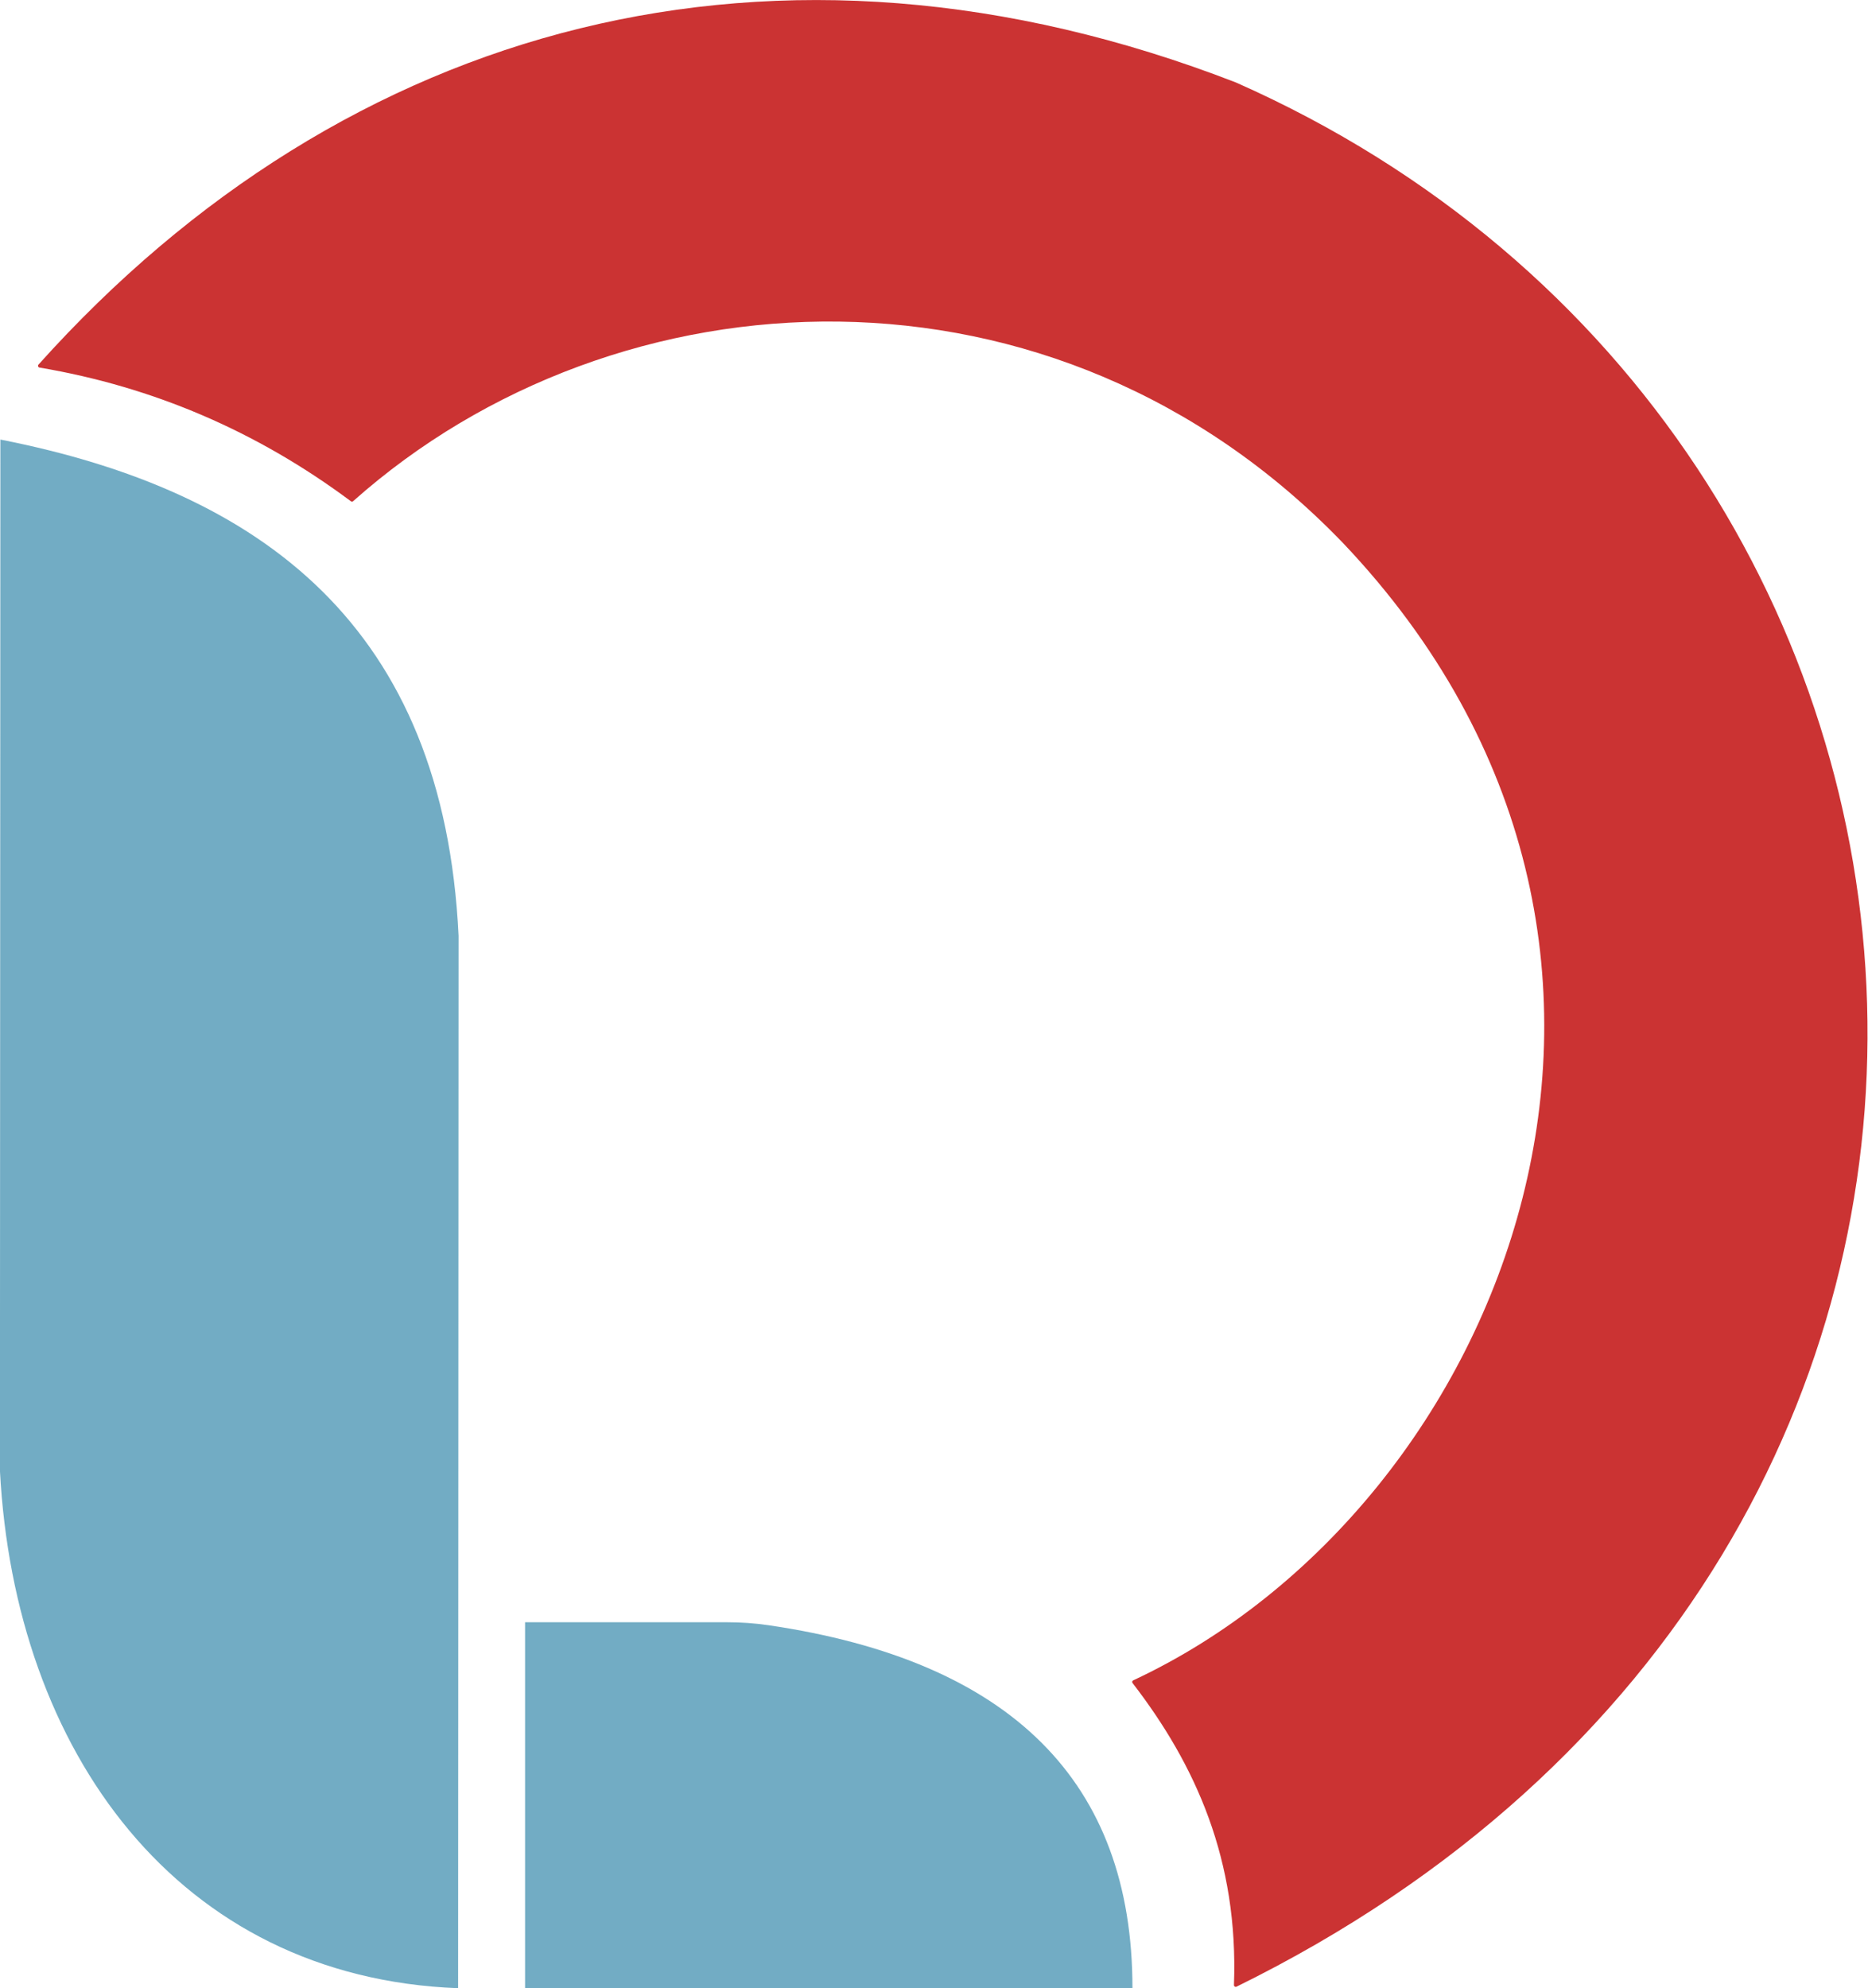 <?xml version="1.0" encoding="UTF-8" standalone="no"?>
<!DOCTYPE svg PUBLIC "-//W3C//DTD SVG 1.1//EN" "http://www.w3.org/Graphics/SVG/1.1/DTD/svg11.dtd">
<svg width="100%" height="100%" viewBox="0 0 2462 2620" version="1.1" xmlns="http://www.w3.org/2000/svg" xmlns:xlink="http://www.w3.org/1999/xlink" xml:space="preserve" xmlns:serif="http://www.serif.com/" style="fill-rule:evenodd;clip-rule:evenodd;stroke-linejoin:round;stroke-miterlimit:2;">
    <g transform="matrix(1,0,0,1,-14.86,2.13163e-14)">
        <g id="Layer-1" serif:id="Layer 1" transform="matrix(5.95,0,0,5.95,-665.533,-931.834)">
            <g transform="matrix(1,0,0,1,388.101,557.285)">
                <path d="M0,-382.418C176.635,-304.298 196.196,-57.115 0.156,39.295C-0.113,39.428 -0.426,39.221 -0.415,38.921C0.611,11.334 -8.837,-9.735 -22.876,-27.948C-23.03,-28.147 -22.961,-28.434 -22.733,-28.54C60.05,-67.193 108.94,-190.71 23.744,-280.413C-40.121,-346.759 -137.028,-341.744 -195.527,-289.682C-195.666,-289.558 -195.871,-289.55 -196.02,-289.661C-216.807,-305.156 -239.807,-315.006 -264.996,-319.273C-265.304,-319.325 -265.434,-319.697 -265.226,-319.929C-197.193,-395.742 -101.793,-421.846 0,-382.418" style="fill:rgb(203,51,51);fill-rule:nonzero;"/>
            </g>
            <g transform="matrix(-0.759,-0.651,-0.651,0.759,86.483,439.151)">
                <path d="M-49.234,-141.443C-2.21,-191.207 47.837,-187.928 99.357,-158.78L-49.234,14.615C-92.144,59.66 -152.185,74.208 -200.905,35.547L-49.234,-141.443Z" style="fill:rgb(114,172,196);fill-rule:nonzero;"/>
            </g>
            <g transform="matrix(1,0,0,1,230.662,515.875)">
                <path d="M0,80.998L134.539,80.998C134.539,35.316 107.655,8.535 53.887,0.654C50.858,0.21 47.794,0 44.732,0L0,0L0,80.998Z" style="fill:rgb(114,172,196);fill-rule:nonzero;"/>
            </g>
        </g>
    </g>
</svg>
